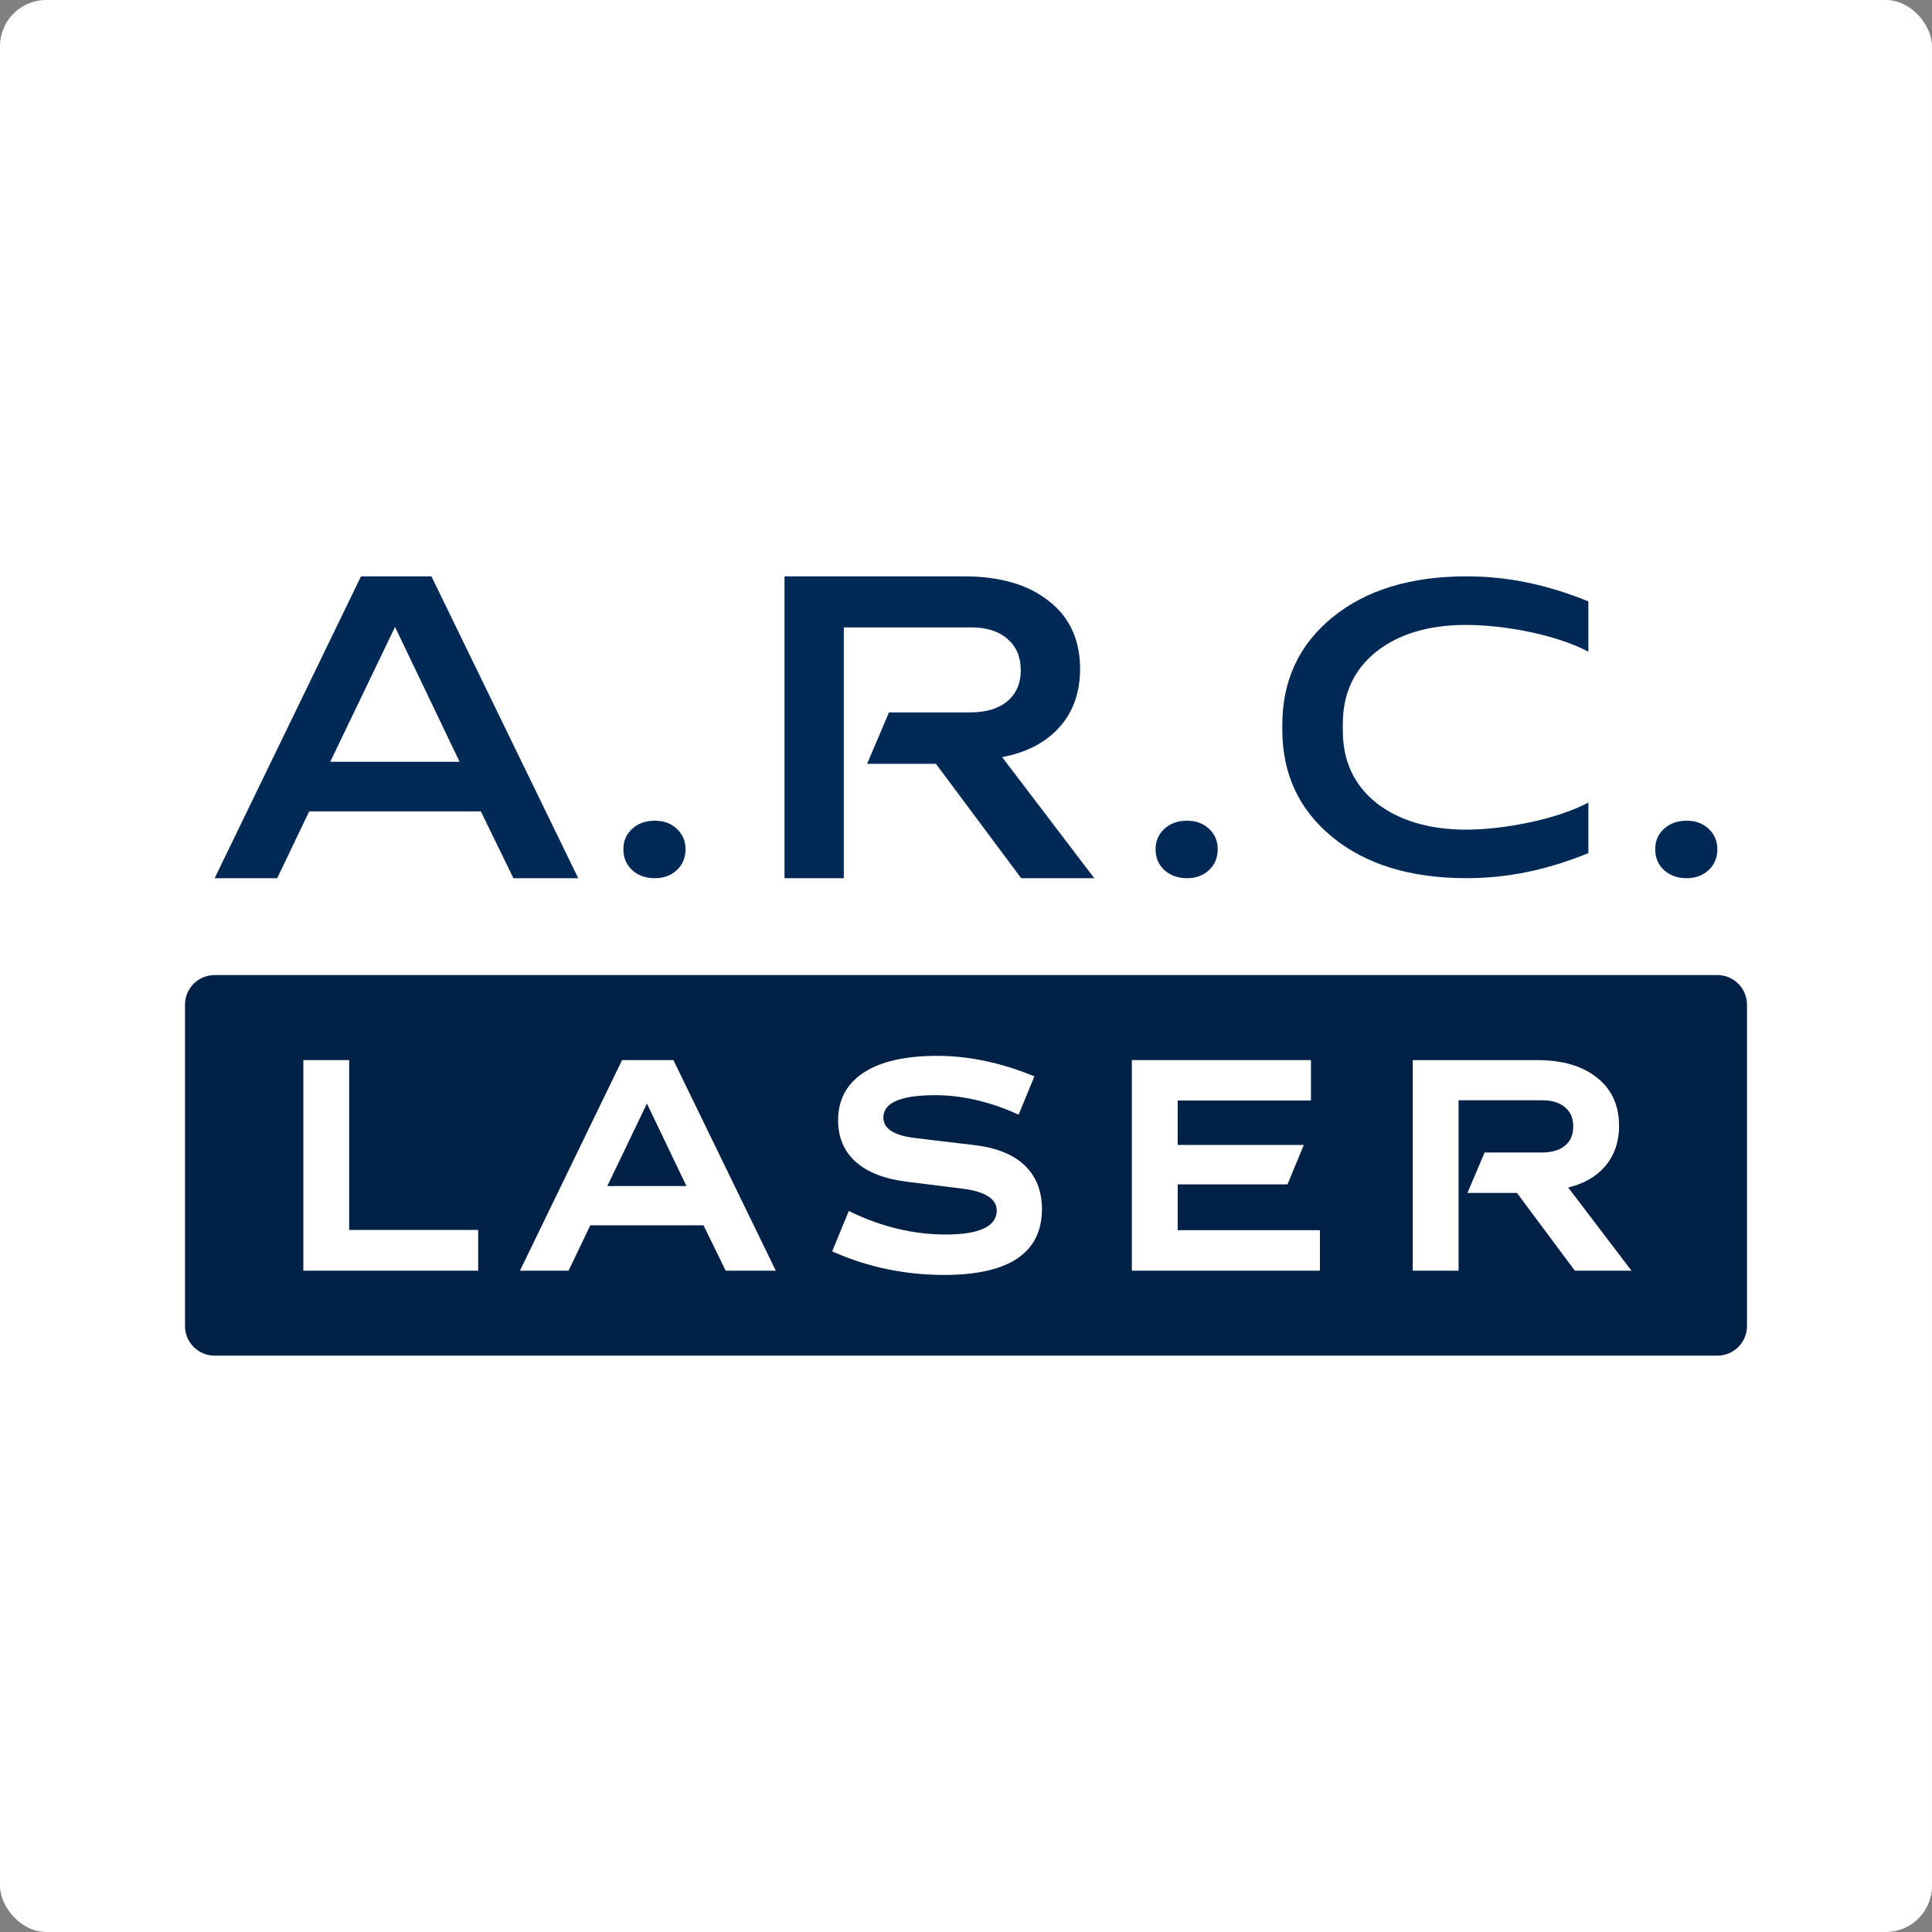 <svg xmlns="http://www.w3.org/2000/svg" version="1.1" xmlns:xlink="http://www.w3.org/1999/xlink" xmlns:svgjs="http://svgjs.dev/svgjs" width="529.97" height="529.97"><rect width="100%" height="100%" fill="#808080" stroke="none"/><svg id="SvgjsSvg1003" data-name="Ebene 2" xmlns="http://www.w3.org/2000/svg" viewBox="0 0 529.97 529.97">
  <defs>
    <style>
      .cls-1 {
        fill: #002956;
      }

      .cls-2 {
        fill: #fff;
      }

      .cls-3 {
        fill: #002046;
      }
    </style>
  </defs>
  <g id="SvgjsG1002" data-name="Ebene 1">
    <g>
      <rect class="cls-2" width="529.97" height="529.97" rx="12.67" ry="12.67"></rect>
      <g>
        <g>
          <path class="cls-1" d="M76.04,240.9h-17.16l40.15-82.8h19.32l40.26,82.8h-17.77l-8.94-18.32h-47.09l-8.77,18.32ZM108.36,171.98l-17.77,36.98h35.48l-17.71-36.98Z"></path>
          <path class="cls-1" d="M215.2,158.1h49.26c9.88,0,17.66,2.28,23.32,6.83,5.66,4.44,8.5,10.63,8.5,18.55,0,6.4-1.87,11.72-5.61,15.94-3.74,4.22-9,6.98-15.77,8.27l25.27,33.21h-20.05l-23.38-31.37h-18.88l6-14.11h22.32c4.33,0,7.72-1.03,10.16-3.08,2.44-2.05,3.67-4.9,3.67-8.52s-1.21-6.44-3.64-8.55c-2.42-2.11-5.71-3.17-9.86-3.17h-35.04v68.8h-16.27v-82.8Z"></path>
          <g>
            <path class="cls-1" d="M171,232.96c0-2.26.8-4.13,2.42-5.61,1.61-1.48,3.67-2.22,6.19-2.22s4.46.74,6.05,2.22c1.59,1.48,2.39,3.35,2.39,5.61s-.8,4.24-2.39,5.72c-1.59,1.48-3.61,2.22-6.05,2.22s-4.58-.74-6.19-2.22c-1.61-1.48-2.42-3.39-2.42-5.72Z"></path>
            <path class="cls-1" d="M316.99,232.96c0-2.26.81-4.13,2.42-5.61,1.61-1.48,3.67-2.22,6.19-2.22s4.46.74,6.05,2.22c1.59,1.48,2.39,3.35,2.39,5.61s-.8,4.24-2.39,5.72c-1.59,1.48-3.61,2.22-6.05,2.22s-4.58-.74-6.19-2.22c-1.61-1.48-2.42-3.39-2.42-5.72Z"></path>
            <path class="cls-1" d="M454.04,232.96c0-2.26.81-4.13,2.42-5.61,1.61-1.48,3.67-2.22,6.19-2.22s4.46.74,6.05,2.22c1.59,1.48,2.39,3.35,2.39,5.61s-.8,4.24-2.39,5.72c-1.59,1.48-3.61,2.22-6.05,2.22s-4.58-.74-6.19-2.22c-1.61-1.48-2.42-3.39-2.42-5.72Z"></path>
          </g>
          <path class="cls-1" d="M351.75,200.11c0,12.21,4.59,22.06,13.77,29.55,9.18,7.49,21.43,11.23,36.76,11.23,11.4,0,22.17-2.29,33.43-6.87v-13.87c-8.85,4.72-23.51,7.43-33.54,7.43s-18.49-2.47-24.71-7.4c-6.07-4.9-9.11-11.48-9.11-19.75v-1.86c0-8.27,3.03-14.86,9.11-19.75,6.22-4.93,14.46-7.4,24.71-7.4s24.69,2.63,33.54,7.35v-13.8c-11.26-4.58-22.03-6.87-33.43-6.87-15.33,0-27.58,3.75-36.76,11.23-9.18,7.49-13.77,17.34-13.77,29.55v1.22Z"></path>
        </g>
        <g>
          <polygon class="cls-3" points="166.59 325.35 188.3 325.35 177.46 302.72 166.59 325.35"></polygon>
          <path class="cls-3" d="M471.09,267.47H58.88c-4.49,0-8.13,3.64-8.13,8.13v88.14c0,4.49,3.64,8.13,8.13,8.13h412.21c4.49,0,8.13-3.64,8.13-8.13v-88.14c0-4.49-3.64-8.13-8.13-8.13ZM131.17,348.56h-47.96v-57.77h12.57v46.6h35.39v11.17ZM199.06,348.56l-6.08-12.45h-31.05l-5.96,12.45h-13.34l28.01-57.77h14.08l28.09,57.77h-13.75ZM259.03,349.73c-10.62,0-20.74-2.08-30.07-6.17l-.68-.3,4.55-11.08.72.35c8.46,4.06,17.16,6.11,25.86,6.11,9.29,0,14-2.22,14-6.6,0-3.16-3.13-5.17-9.3-5.97l-15.43-1.92c-6.01-.75-10.68-2.56-13.88-5.39-3.25-2.88-4.9-6.72-4.9-11.43,0-5.71,2.41-10.15,7.16-13.2,4.64-2.98,11.36-4.5,19.97-4.5s17.11,1.79,26.01,5.33l.71.28-4.32,10.52-.71-.31c-7.54-3.34-15-5.03-22.18-5.03-9.44,0-14.22,2.06-14.22,6.11,0,3.1,2.89,4.96,8.84,5.66l15.85,1.89c6.09.67,10.8,2.52,13.97,5.5,3.21,3.02,4.84,7.08,4.84,12.08,0,11.99-9.01,18.07-26.79,18.07ZM362.06,348.56h-51.58v-57.77h49.13v11.1h-36.56v12.18h34.6l-4.47,10.83h-30.12v12.56h39.01v11.09ZM432,348.56l-15.88-21.32h-13.59l4.72-11.09h15.67c2.75,0,4.91-.65,6.42-1.92,1.49-1.25,2.22-2.96,2.22-5.21s-.72-3.95-2.21-5.24c-1.5-1.3-3.58-1.96-6.2-1.96h-23.05v46.75h-12.57v-57.77h34.22c6.86,0,12.35,1.62,16.32,4.81,4.02,3.15,6.06,7.59,6.06,13.19,0,4.52-1.35,8.33-4,11.33-2.42,2.73-5.77,4.62-9.96,5.61l17.37,22.83h-15.52Z"></path>
        </g>
      </g>
    </g>
  </g>
</svg><style>@media (prefers-color-scheme: light) { :root { filter: none; } }
@media (prefers-color-scheme: dark) { :root { filter: none; } }
</style></svg>